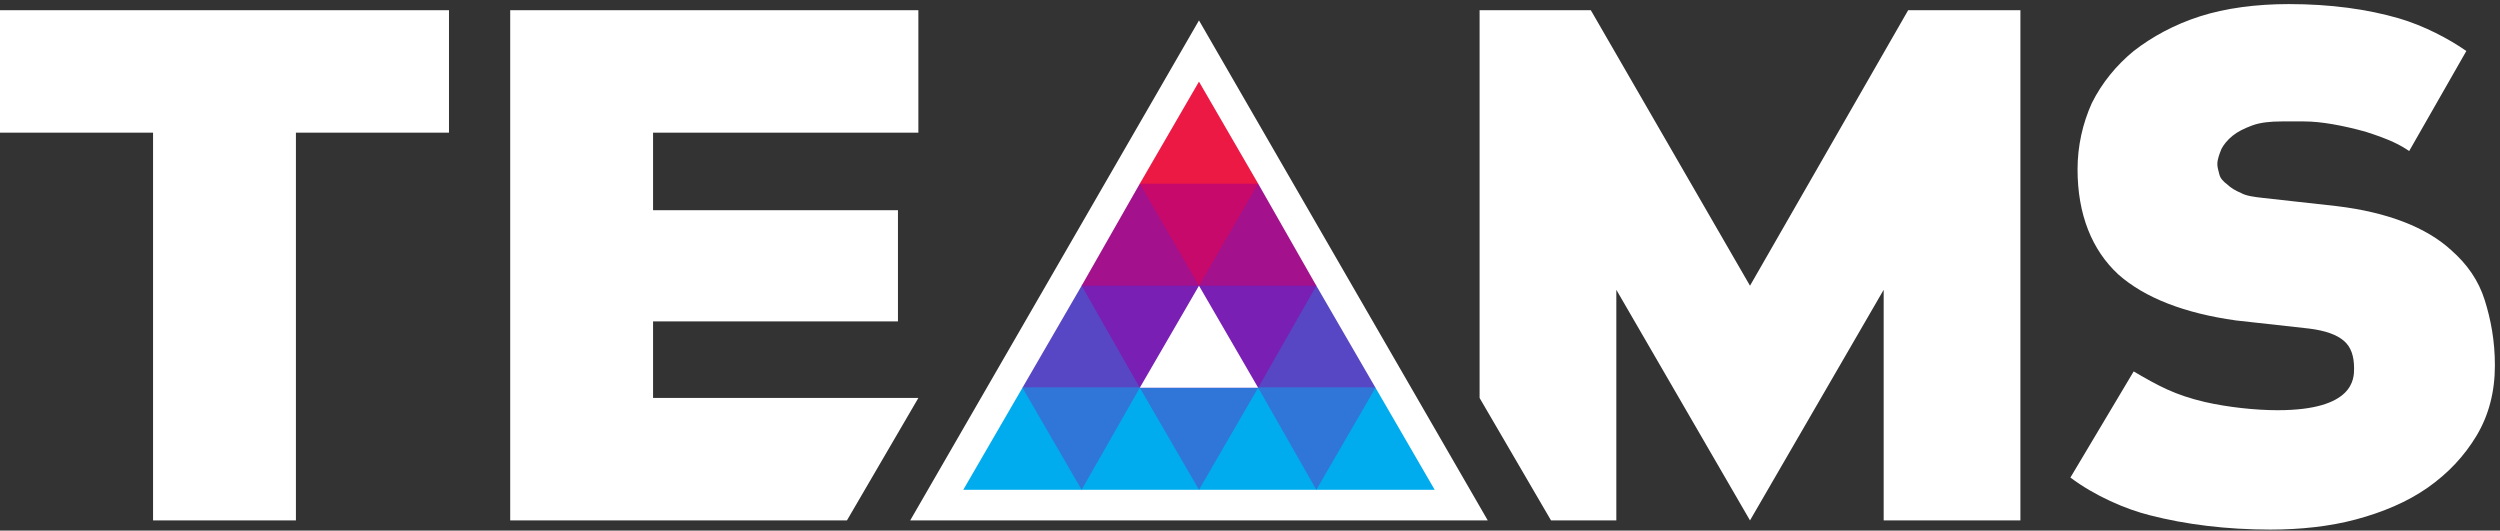 <?xml version="1.0" encoding="utf-8"?>
<!-- Generator: Adobe Illustrator 21.0.2, SVG Export Plug-In . SVG Version: 6.00 Build 0)  -->
<svg version="1.1" id="Layer_1" xmlns="http://www.w3.org/2000/svg" xmlns:xlink="http://www.w3.org/1999/xlink" x="0px" y="0px"
	 viewBox="0 0 245 52" style="enable-background:new 0 0 245 52;" xml:space="preserve">
<rect x="0" y="0" width="245" height="52" fill="#333333" stroke="none"/>
<style type="text/css">
	.st0{fill:#FFFFFF;}
	.st1{fill:#01ACEE;}
	.st2{fill:#5747C4;}
	.st3{fill:#A3118D;}
	.st4{fill:#C6096A;}
	.st5{fill:#791FB3;}
	.st6{fill:#2F76D8;}
	.st7{fill:#EC1944;}
</style>
<g>
	<g>
		<path class="st0" d="M15,13H0V1h44v12H29v38H15V13z"/>
		<polygon class="st0" points="90,39 64,39 64,31.5 88,31.5 88,20.6 64,20.6 64,13 90,13 90,1 50,1 50,51 83,51 		"/>
	</g>
	<polygon class="st0" points="187,1 171.5,28 155.9,1 145,1 145,39 152,51 158.4,51 158.4,28.4 171.5,51 184.6,28.4 184.6,51 
		198,51 198,1 	"/>
	<path class="st0" d="M209.1,36.4c2.4,1.4,4,2.3,7,3c2.2,0.5,4.9,0.8,7.1,0.8c7.5,0,7.5-3.1,7.5-4.1c0-1.2-0.3-2.1-1-2.7
		c-0.7-0.6-1.8-1-3.4-1.2l-7.2-0.8c-5-0.7-8.9-2.2-11.5-4.5c-2.6-2.4-4-5.9-4-10.3c0-2.3,0.5-4.5,1.4-6.5c1-2,2.4-3.7,4.1-5.1
		c1.8-1.4,4-2.6,6.5-3.4c2.5-0.8,5.5-1.2,8.7-1.2c4.1,0,7.7,0.5,10.8,1.4c2.4,0.7,4.9,2,6.6,3.2l-5.6,9.8c-0.9-0.6-1.8-1.1-4.3-1.9
		c-2.2-0.6-4.3-1-6-1l-2.2,0c-1.1,0-2.1,0.1-2.9,0.4c-0.8,0.3-1.4,0.6-1.9,1c-0.5,0.4-0.9,0.9-1.1,1.3c-0.2,0.5-0.4,1-0.4,1.5
		c0,0.3,0.1,0.6,0.2,1c0.1,0.4,0.4,0.7,0.8,1c0.3,0.3,0.8,0.6,1.3,0.8c0.5,0.3,1.3,0.4,2.2,0.5l7.2,0.8c5,0.6,8.8,2.1,11.2,4.3
		c1.6,1.4,2.7,3,3.3,4.9c0.6,1.9,1,4,1,6.4c0,2.6-0.6,4.9-1.8,6.9c-1.2,2-2.8,3.7-4.8,5.1c-2,1.4-4.4,2.4-7,3.1
		c-2.6,0.7-5.5,1-8.4,1c-4.3,0-8.3-0.5-11.8-1.4c-2.4-0.6-5.4-1.9-7.8-3.7L209.1,36.4z"/>
	<polygon class="st0" points="117.5,2 89.2,51 145.8,51 117.5,2 	"/>
	<polygon class="st1" points="100.2,38 94.4,48 140.6,48 134.8,38 129,34 106,34 	"/>
	<polygon class="st2" points="106,28 100.2,38 101.7,38 134.8,38 129,28 123.3,23 111.7,23 	"/>
	<polygon class="st3" points="111.7,18 106,28 111.7,31.3 123.3,31.3 129,28 123.3,18 	"/>
	<polygon class="st4" points="117.5,28 123.3,18 117.5,14 111.7,18 	"/>
	<polygon class="st5" points="111.7,38 123.3,38 129,28 106,28 	"/>
	<polygon class="st6" points="129,48 134.8,38 123.3,38 	"/>
	<polygon class="st6" points="117.5,48 123.3,38 111.7,38 	"/>
	<polygon class="st6" points="106,48 111.7,38 100.2,38 	"/>
	<polygon class="st0" points="117.5,28 111.7,38 123.3,38 	"/>
	<polygon class="st7" points="117.5,8 111.7,18 123.3,18 	"/>
</g>
</svg>
